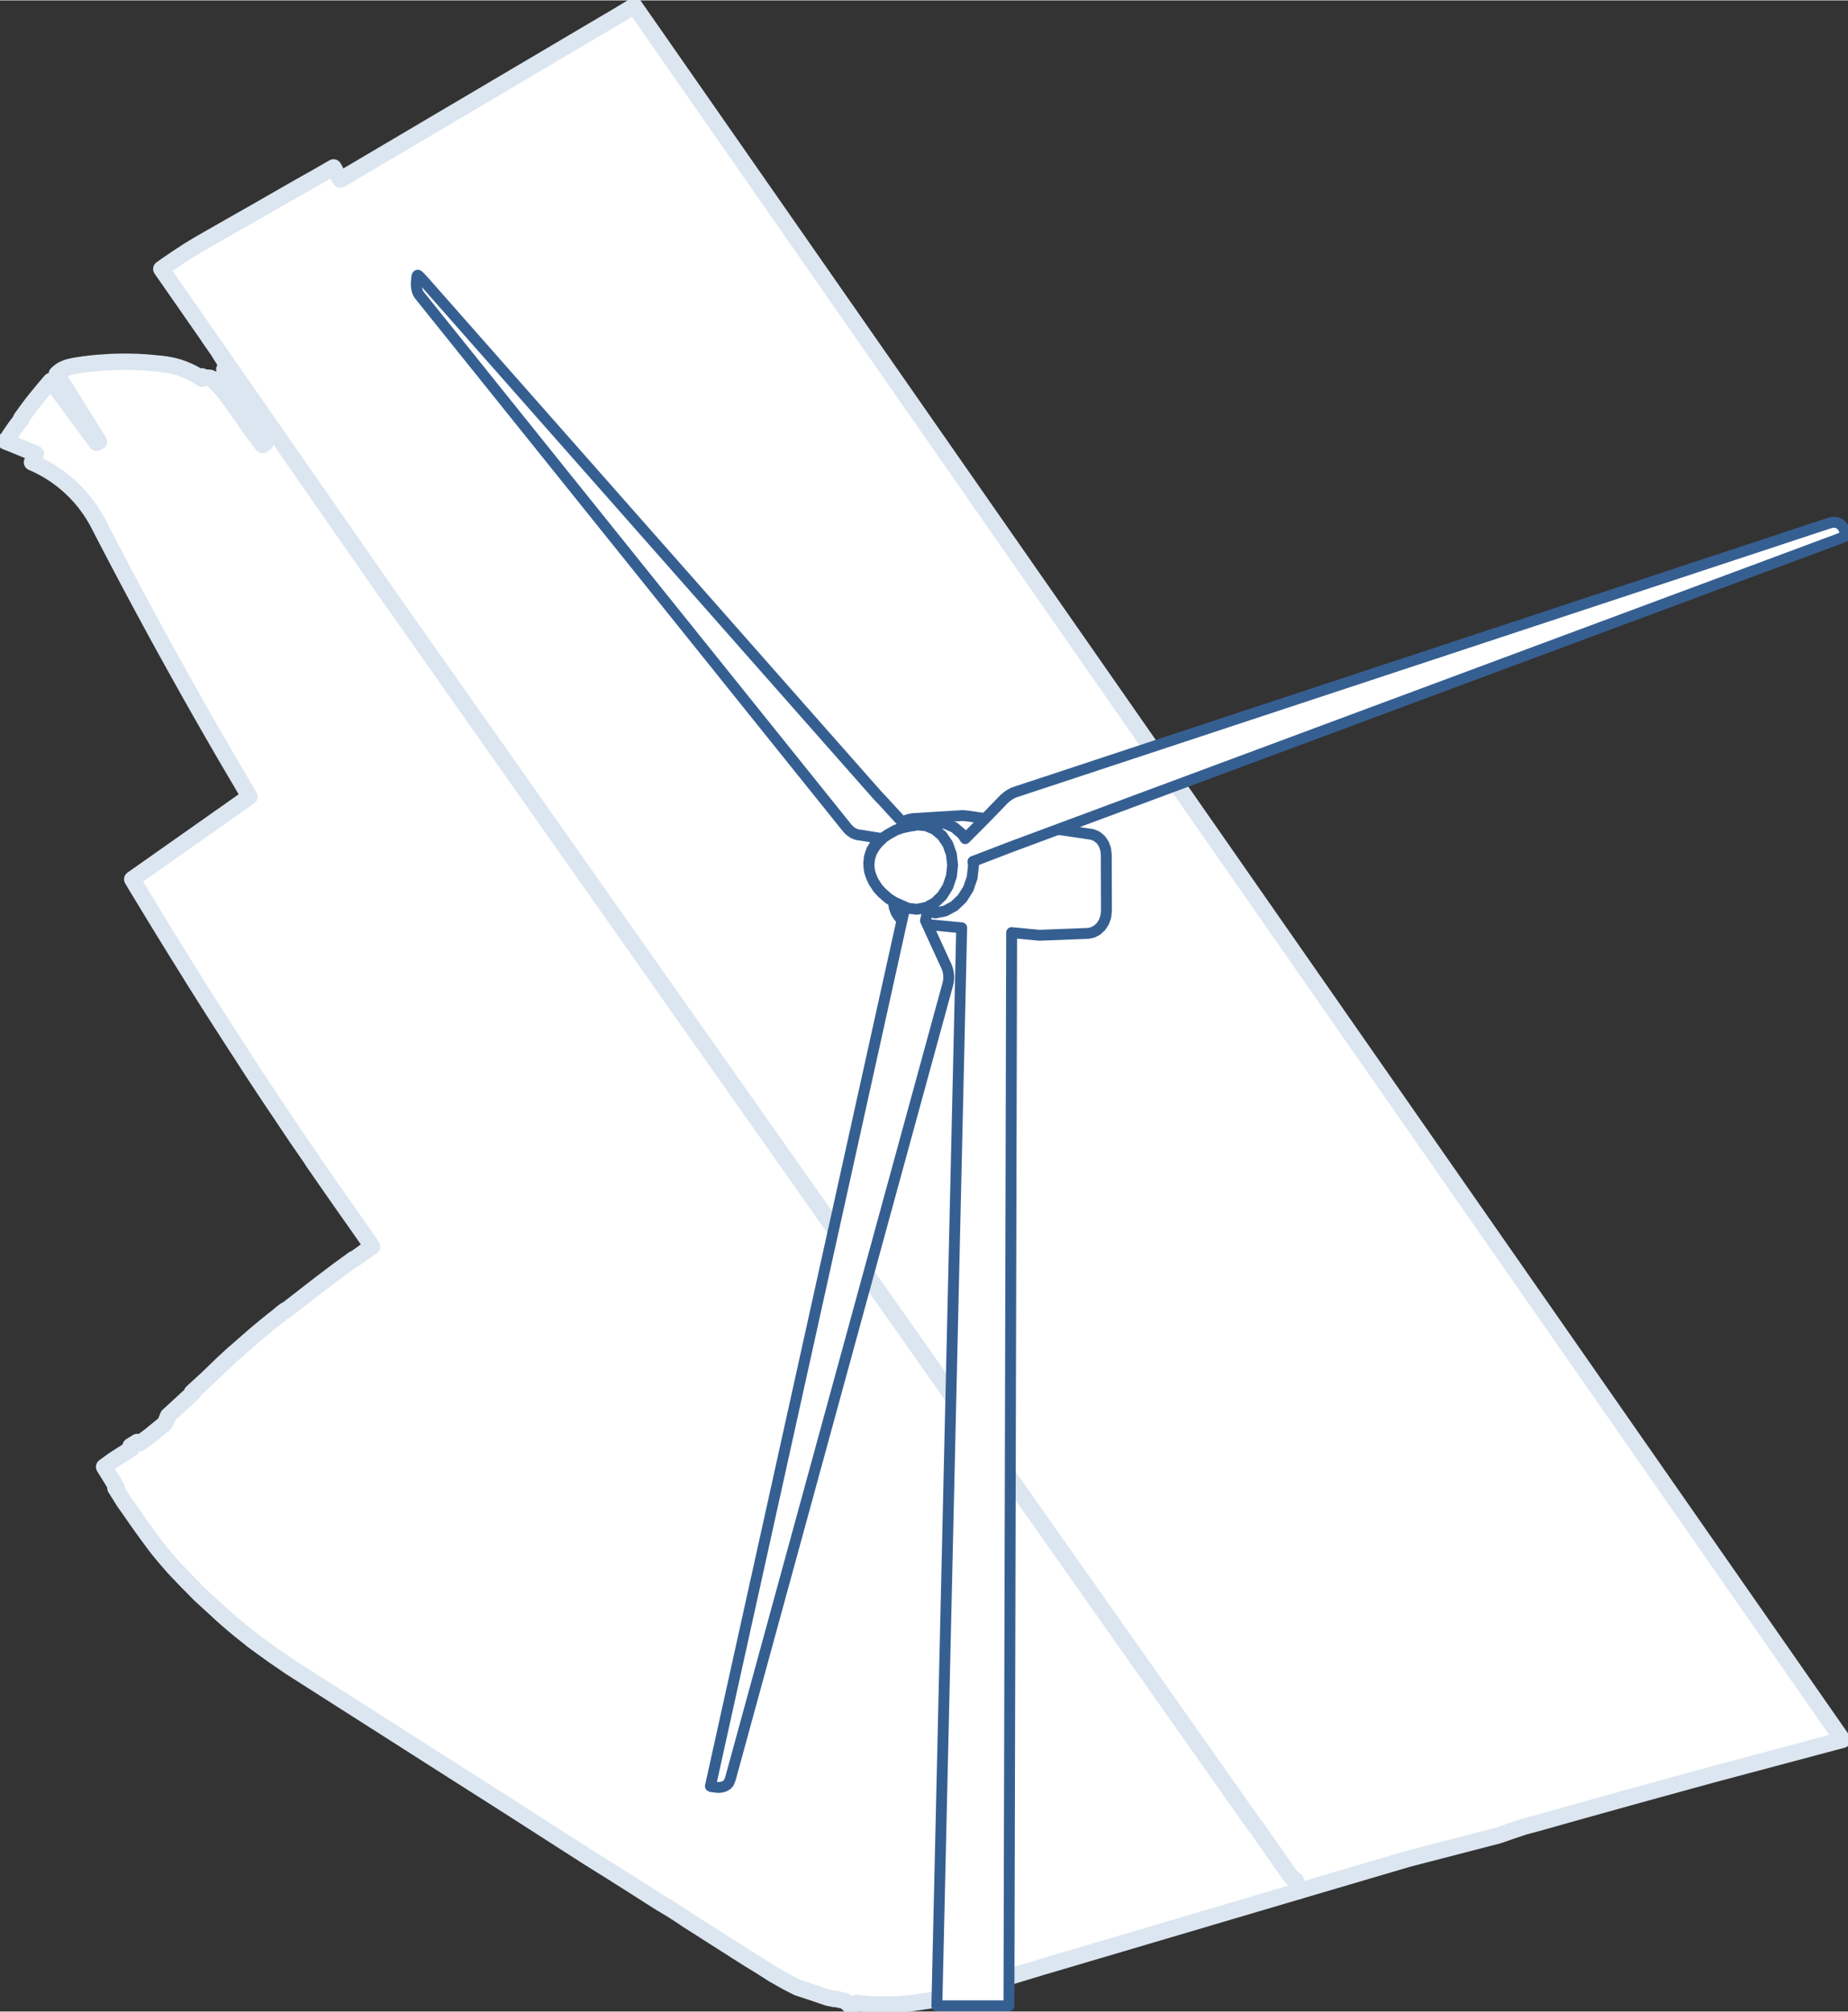﻿<?xml version="1.0" encoding="utf-8"?>
<!DOCTYPE svg PUBLIC "-//W3C//DTD SVG 1.1//EN" "http://www.w3.org/Graphics/SVG/1.1/DTD/svg11.dtd">
<svg version="1.1" xmlns="http://www.w3.org/2000/svg" width="338px" height="368px" viewBox="-1000.000 -1000.000 339454.960 369431.418">
<rect x="-1000.000" y="-1000.000" width="339454.960" height="369431.418" fill="#333333" stroke="none"/>
<style type="text/css">
<![CDATA[
.oosterwold {
    stroke: #dce6f0;
    stroke-width: 3000;
    stroke-linejoin: round;
    fill: #fff;
}
.windturbine {
    stroke: #365f91;
    stroke-width: 50;
    stroke-linejoin: round;
    fill: #fff;
}
]]>
</style>
<g class="oosterwold">
<path d="
M44829.134,145265.158
L25162.769,159118.556
L23284.488,160441.654
L23585.945,160947.835
L23902.401,161478.347
L24159.449,161909.292
L25346.653,163855.119
L26385.905,165575.434
L27905.039,168068.859
L29328.386,170399.056
L30830.079,172830.788
L32463.858,175464.252
L32713.386,175866.024
L34091.102,178084.331
L34701.220,179075.788
L35801.890,180815.512
L37225.748,183068.426
L38554.370,185155.355
L39819.921,187135.315
L40973.819,188924.725
L42153.386,190763.268
L43312.441,192530.276
L44345.433,194132.953
L44453.149,194300.591
L44825.315,194879.843
L45545.984,196001.260
L47510.354,198972.678
L49052.165,201306.654
L50421.456,203325.079
L51732.323,205291.378
L53387.677,207760.237
L54886.063,209938.623
L56131.417,211739.213
L56171.968,211806.063
L56417.519,212210.867
L57000.787,213052.048
L58515.157,215236.103
L59272.086,216327.796
L60567.913,218188.150
L62102.362,220385.119
L62195.984,220518.032
L64150.472,223292.402
L67169.094,227610.512
L67363.425,227888.504
L67131.142,228052.126
L67100.551,228073.662
L67069.960,228095.237
L67039.409,228116.772
L67008.819,228138.347
L66978.228,228159.882
L66947.677,228181.457
L66917.086,228203.032
L66886.535,228224.607
L66855.945,228246.182
L66825.393,228267.756
L66794.842,228289.331
L66764.291,228310.906
L66733.740,228332.520
L66703.149,228354.095
L66672.598,228375.709
L66642.047,228397.284
L66611.535,228418.898
L66580.984,228440.512
L66550.433,228462.126
L66519.882,228483.701
L66489.370,228505.355
L66458.819,228526.969
L66428.307,228548.583
L66397.756,228570.197
L66367.244,228591.812
L66336.693,228613.465
L66306.181,228635.119
L66275.669,228656.733
L66245.157,228678.386
L66214.645,228700.040
L66184.134,228721.693
L66153.622,228743.347
L66123.110,228765.000
L66092.598,228786.654
L66062.086,228808.308
L66031.575,228829.961
L66001.102,228851.654
L65970.590,228873.308
L65940.118,228895.000
L65909.606,228916.693
L65879.134,228938.347
L65848.622,228960.040
L65818.149,228981.733
L65787.677,229003.426
L65757.205,229025.119
L65726.732,229046.812
L65696.220,229068.544
L65665.787,229090.237
L65635.315,229111.969
L65604.842,229133.662
L65574.370,229155.394
L65543.897,229177.087
L65513.425,229198.819
L65482.992,229220.552
L65452.519,229242.284
L65422.086,229264.016
L65391.614,229285.749
L65361.181,229307.481
L65330.748,229329.252
L65300.275,229350.985
L65269.842,229372.756
L65239.409,229394.489
L65208.976,229416.260
L65148.110,229459.764
L65117.677,229481.536
L65087.244,229503.308
L65056.850,229525.079
L65026.417,229546.890
L64995.984,229568.662
L64965.590,229590.434
L64935.157,229612.245
L64904.764,229634.016
L64843.937,229677.638
L64813.543,229699.410
L64783.149,229721.221
L64752.756,229743.032
L64722.362,229764.843
L64691.929,229786.654
L64661.575,229808.465
L64631.181,229830.315
L64570.393,229873.977
L64540.000,229895.788
L64509.645,229917.638
L64448.897,229961.300
L64418.504,229983.150
L64388.149,230005.000
L64357.756,230026.851
L64327.401,230048.701
L64297.047,230070.591
L64266.693,230092.441
L64236.338,230114.292
L64205.984,230136.182
L64175.630,230158.071
L64145.275,230179.922
L64114.921,230201.812
L64031.535,230263.819
L63978.740,230188.898
L62195.984,231482.599
L61112.323,232268.977
L57969.606,234640.434
L53159.409,238374.331
L51463.110,239691.103
L51430.551,239605.473
L50701.732,240151.378
L50201.496,240591.615
L50145.197,240636.497
L49945.512,240791.890
L49808.779,240898.701
L49517.126,241127.560
L49314.527,241287.402
L48982.677,241550.788
L48650.708,241816.221
L48383.386,242033.623
L48328.582,242075.670
L48218.346,242164.882
L48118.425,242245.945
L48055.000,242297.481
L47922.874,242405.079
L47800.157,242505.315
L47642.165,242634.764
L47500.827,242750.906
L47176.378,243018.977
L46880.236,243265.394
L46582.165,243515.079
L46284.094,243766.418
L45925.669,244070.827
L45601.496,244348.308
L43442.913,246231.221
L43373.819,246277.323
L43095.669,246529.449
L42655.236,246926.812
L42207.165,247316.575
L41805.630,247653.544
L41476.496,247955.827
L41203.464,248206.733
L40902.480,248483.544
L40680.945,248687.520
L40372.165,248972.087
L40160.905,249166.890
L39896.811,249410.591
L37173.543,252046.772
L34253.504,254727.166
L34474.055,254774.961
L29879.488,258998.465
L29434.291,260111.142
L29321.535,260302.245
L29186.693,260472.599
L28990.708,260668.347
L26428.779,262757.166
L24738.425,263994.056
L24615.551,264044.016
L24472.205,264040.197
L24340.708,263963.504
L24210.787,263804.056
L22985.945,264564.646
L23178.346,264874.410
L23190.354,264920.827
L23188.425,264962.323
L23154.606,265010.906
L20278.071,266849.331
L19788.661,267162.087
L18117.992,268375.788
L18767.519,269429.646
L19079.173,269935.276
L20418.819,272108.937
L20187.834,272255.158
L21463.622,274291.221
L21823.543,274865.630
L22825.905,276271.457
L22909.606,276393.741
L23001.417,276527.638
L23083.268,276646.851
L23234.567,276866.536
L23338.307,277016.851
L23439.960,277163.741
L23544.724,277314.843
L23631.890,277440.315
L23705.236,277545.749
L23805.315,277689.331
L23912.441,277842.678
L24036.811,278020.276
L24142.795,278171.300
L24281.771,278368.819
L24425.669,278572.717
L24568.228,278774.174
L24681.653,278934.056
L24789.330,279085.512
L24839.567,279156.024
L24924.645,279275.315
L25044.409,279442.914
L25150.275,279590.749
L25270.118,279757.717
L25406.456,279947.126
L25519.212,280103.465
L25663.386,280302.756
L25832.519,280535.906
L25942.126,280686.575
L26034.803,280813.701
L26118.228,280927.993
L26207.008,281049.331
L26273.582,281140.237
L26366.890,281267.363
L26460.079,281394.174
L26532.834,281493.032
L26697.323,281715.945
L26805.787,281862.560
L26906.456,281998.347
L26976.299,282092.402
L27197.992,282397.363
L27260.748,282482.520
L27341.417,282591.182
L27406.771,282678.583
L27483.071,282779.922
L27552.165,282871.063
L27589.330,282919.843
L27680.551,283038.859
L27769.370,283153.780
L27832.323,283234.686
L27899.409,283320.315
L28027.362,283482.245
L28110.984,283587.087
L28193.701,283689.961
L28269.330,283783.386
L28355.984,283889.607
L28444.252,283997.008
L28527.165,284097.126
L28627.008,284216.693
L28726.299,284334.607
L28806.890,284431.300
L28890.275,284531.103
L28983.819,284642.717
L29089.685,284768.741
L29181.890,284878.150
L29236.496,284942.835
L29317.519,285038.583
L29394.527,285129.410
L29529.094,285287.599
L29632.992,285409.252
L29766.929,285565.630
L29954.212,285783.268
L30093.425,285944.292
L30232.716,286104.725
L30336.535,286223.898
L30421.850,286324.646
L30512.519,286430.591
L30583.149,286512.363
L30710.000,286657.441
L30859.094,286825.315
L31037.559,287022.481
L31235.275,287236.221
L31348.819,287356.890
L31517.992,287533.780
L31698.071,287718.544
L31828.858,287852.638
L31869.252,287894.174
L31981.102,288009.646
L32132.992,288167.284
L32276.575,288317.245
L32512.441,288565.591
L32743.543,288811.260
L32974.527,289059.252
L35692.441,291818.780
L38047.086,293977.953
L38753.779,294626.654
L38922.677,294783.937
L39036.850,294889.764
L39145.000,294989.646
L39202.047,295042.205
L39334.330,295163.662
L39497.913,295313.111
L39653.071,295454.174
L39722.401,295516.969
L39807.244,295593.623
L39910.984,295687.087
L40005.945,295772.323
L40102.559,295858.819
L40204.212,295949.528
L40274.449,296011.969
L40388.386,296113.071
L40530.236,296238.386
L40647.913,296341.890
L40709.842,296396.221
L40855.748,296523.780
L41049.645,296692.402
L41191.023,296814.686
L41292.795,296902.363
L41409.291,297002.402
L41543.937,297117.520
L41640.315,297199.607
L41839.252,297368.308
L41963.819,297473.386
L42071.181,297563.662
L42192.992,297665.670
L42298.740,297753.898
L42472.480,297898.229
L42591.496,297996.654
L42668.189,298059.882
L42856.535,298214.489
L43004.252,298335.119
L43103.386,298415.749
L43248.307,298533.189
L43460.315,298703.977
L43606.968,298821.497
L43673.543,298874.646
L43755.118,298939.646
L43845.354,299011.300
L43944.921,299090.197
L44037.401,299163.229
L44143.819,299247.008
L44214.764,299302.717
L44298.386,299368.189
L44406.575,299452.678
L44513.346,299535.788
L44569.055,299579.016
L44730.197,299703.701
L44937.244,299862.953
L45016.456,299923.583
L45003.464,299943.544
L45373.582,300242.993
L47271.968,301628.898
L49234.764,303044.567
L50965.551,304229.922
L51707.244,304743.426
L52213.819,305094.134
L62195.984,311460.197
L68215.393,315299.016
L73842.205,318889.646
L81293.031,323644.174
L84891.496,325933.426
L92844.764,330993.150
L96507.362,333346.339
L100844.606,336132.993
L107201.378,340207.717
L110715.945,342394.764
L112097.283,343267.796
L113598.268,344216.457
L114882.716,345028.268
L120183.740,348406.575
L122522.362,349806.969
L124749.882,351255.000
L124845.354,351329.804
L124984.567,351438.898
L136364.842,358688.859
L138765.275,360160.552
L141093.976,361639.252
L143521.968,363014.882
L145526.653,364036.497
L148670.393,365070.788
L150980.630,365863.701
L151239.291,365928.268
L152200.669,366133.780
L152571.142,366137.717
L154182.559,366479.449
L155195.197,367398.741
L155442.047,367431.418
L156370.000,366832.205
L158359.330,367063.662
L160489.645,367142.835
L163185.354,367127.875
L164555.787,367061.339
L166619.606,366862.875
L168212.480,366638.111
L169912.126,366378.268
L171377.441,365959.371
L171379.842,365958.544
L173125.866,365482.166
L190058.976,360352.638
L237587.716,346301.851
L237003.464,344325.512
L236886.496,344315.670
L236758.976,344262.481
L236624.291,344142.835
L236476.496,343971.378
L235812.874,343201.890
L230307.992,335320.434
L230012.874,334897.953
L229976.732,334853.426
L229499.134,334265.237
L229171.142,333799.607
L206017.086,300929.686
L205775.905,300587.284
L194437.323,284491.260
L183099.527,268395.552
L171741.023,252271.260
L170634.882,250700.945
L161411.771,237607.993
L161365.708,237542.638
L160465.630,236264.922
L160418.386,236197.835
L137750.787,204019.449
L134059.882,198779.804
L131513.779,195165.355
L128386.142,190725.355
L127176.614,189008.308
L126434.173,187954.410
L126303.464,187768.819
L126146.890,187547.048
L125390.866,186476.260
L125197.716,186201.969
L124867.992,185733.741
L120326.142,179283.426
L118661.968,176920.000
L114630.590,171194.646
L103257.323,155042.520
L103129.094,154860.394
L91488.228,138328.111
L79933.386,121917.993
L69957.795,107750.709
L56730.157,88733.937
L47226.653,75071.142
L46638.504,74224.331
L46604.842,74175.985
L46570.984,74127.323
L43255.393,69362.481
L43158.740,69223.465
L42566.811,68372.363
L41915.669,67436.103
L41695.512,67119.646
L41046.181,66186.260
L40706.181,65697.560
L37416.220,60967.678
L39096.771,63383.780
L39111.063,63411.536
L39165.354,63513.189
L39250.945,63666.772
L39340.393,63820.552
L39433.386,63975.119
L39529.449,64130.749
L39628.031,64287.638
L39728.701,64446.103
L39830.945,64606.457
L39934.488,64769.371
L40141.535,65101.103
L40145.433,65107.441
L40283.425,65330.552
L40286.456,65335.473
L40289.488,65340.355
L40292.519,65345.276
L40295.551,65350.158
L40298.582,65355.079
L40301.614,65360.000
L40304.645,65364.882
L40307.716,65369.804
L40310.748,65374.686
L40313.779,65379.607
L40316.811,65384.528
L40319.842,65389.410
L40322.874,65394.331
L40325.905,65399.252
L40328.937,65404.134
L40331.968,65409.056
L40335.000,65413.977
L40337.992,65418.859
L40341.023,65423.780
L40344.055,65428.701
L40347.086,65433.583
L40350.118,65438.504
L40353.149,65443.426
L40356.181,65448.308
L40359.212,65453.229
L40362.244,65458.150
L40365.275,65463.071
L40368.307,65467.953
L40371.338,65472.875
L40374.330,65477.796
L40377.362,65482.678
L40380.393,65487.599
L40383.425,65492.520
L40386.456,65497.441
L40389.488,65502.323
L40392.480,65507.245
L40395.512,65512.166
L40398.543,65517.087
L40401.575,65521.969
L40404.606,65526.890
L40407.598,65531.812
L40410.630,65536.733
L40413.661,65541.654
L40416.693,65546.536
L40419.724,65551.457
L40422.716,65556.378
L40425.748,65561.300
L40428.779,65566.221
L40431.771,65571.103
L40434.803,65576.024
L40437.834,65580.945
L40440.866,65585.867
L40443.858,65590.788
L40446.890,65595.670
L40449.921,65600.591
L40452.913,65605.512
L40455.945,65610.434
L40458.976,65615.355
L40461.968,65620.276
L40465.000,65625.197
L40468.031,65630.079
L40471.023,65635.000
L40474.055,65639.922
L40477.047,65644.843
L40480.079,65649.764
L40483.110,65654.686
L40486.102,65659.607
L40489.134,65664.528
L40492.126,65669.449
L40495.157,65674.371
L40498.189,65679.252
L40501.181,65684.174
L40504.212,65689.095
L40507.205,65694.016
L40510.236,65698.937
L40513.228,65703.859
L40516.260,65708.780
L40519.252,65713.701
L40522.283,65718.623
L40525.275,65723.544
L40528.307,65728.465
L40531.299,65733.386
L40534.330,65738.308
L40537.323,65743.229
L40540.354,65748.150
L40543.346,65753.071
L40546.338,65757.993
L40549.370,65762.914
L40552.362,65767.835
L40555.393,65772.756
L40558.386,65777.678
L40561.378,65782.599
L40564.409,65787.520
L40567.401,65792.441
L40570.433,65797.363
L40573.425,65802.284
L40576.417,65807.205
L40579.449,65812.126
L40582.441,65817.048
L40583.819,65819.292
L40585.236,65821.497
L40586.693,65823.701
L40588.149,65825.867
L40589.645,65827.993
L40591.181,65830.158
L40592.716,65832.245
L40594.330,65834.331
L40595.945,65836.418
L40597.559,65838.465
L40599.252,65840.512
L40600.945,65842.481
L40602.638,65844.489
L40604.409,65846.457
L40606.181,65848.386
L40607.953,65850.276
L40609.803,65852.166
L40611.653,65854.016
L40613.504,65855.867
L40615.393,65857.678
L40617.323,65859.489
L40619.252,65861.221
L40621.220,65862.953
L40623.228,65864.686
L40625.236,65866.378
L40627.283,65868.032
L40629.330,65869.646
L40631.417,65871.260
L40633.504,65872.835
L40635.630,65874.371
L40637.795,65875.867
L40639.921,65877.363
L40642.126,65878.819
L40644.330,65880.237
L40646.535,65881.654
L40648.779,65883.032
L40651.023,65884.371
L40653.307,65885.670
L40655.590,65886.969
L40657.913,65888.189
L40660.236,65889.410
L40662.559,65890.630
L40664.921,65891.772
L40667.283,65892.875
L40669.685,65893.977
L40672.086,65895.040
L40674.488,65896.063
L40676.929,65897.087
L40679.370,65898.032
L40681.811,65898.977
L40684.291,65899.882
L40686.771,65900.749
L40689.252,65901.575
L40691.732,65902.363
L40694.252,65903.111
L40696.771,65903.859
L40699.291,65904.567
L40701.850,65905.237
L40704.409,65905.867
L40706.968,65906.457
L40709.527,65907.008
L40712.086,65907.560
L40714.645,65908.032
L40717.244,65908.504
L40719.842,65908.937
L40722.441,65909.331
L40725.039,65909.686
L40727.638,65910.000
L40730.236,65910.276
L40732.834,65910.552
L40735.472,65910.749
L40738.071,65910.945
L40740.708,65911.103
L40743.307,65911.182
L40745.945,65911.260
L40748.582,65911.300
L40751.181,65911.339
L40753.819,65911.300
L40756.456,65911.221
L40759.055,65911.142
L40761.693,65911.024
L40764.291,65910.827
L40766.929,65910.630
L40769.527,65910.394
L40772.126,65910.119
L40774.764,65909.843
L40777.362,65909.489
L40779.960,65909.095
L40782.559,65908.701
L40785.118,65908.268
L40787.716,65907.756
L40790.275,65907.245
L40792.834,65906.733
L40795.393,65906.142
L40797.953,65905.512
L40800.512,65904.882
L40803.031,65904.174
L40805.551,65903.465
L40808.071,65902.717
L40865.669,66090.945
L40743.189,66455.630
L43187.913,70035.945
L43057.834,70124.764
L40648.228,66595.788
L40200.708,66767.756
L40468.897,67205.434
L40683.661,67551.142
L40846.023,67913.150
L41046.811,68236.339
L41255.827,68791.418
L41348.582,68935.945
L41561.929,69268.229
L41819.527,69670.276
L40739.960,70413.308
L41052.047,70819.686
L41286.496,71132.796
L41595.354,71555.945
L41632.441,71607.756
L41746.811,71767.402
L41860.630,71927.363
L41974.173,72087.638
L42087.519,72248.268
L42200.708,72409.016
L42284.567,72528.308
L42427.205,72731.103
L42653.701,73053.111
L42880.157,73375.158
L43106.653,73697.205
L43333.110,74019.252
L43559.606,74341.260
L43786.063,74663.308
L44012.559,74985.355
L44239.055,75307.402
L44465.512,75629.410
L44692.008,75951.457
L44918.464,76273.504
L45144.960,76595.512
L45371.417,76917.560
L45597.913,77239.607
L45824.409,77561.654
L46050.866,77883.662
L46277.362,78205.709
L46503.819,78527.756
L46730.315,78849.764
L46956.771,79171.812
L47183.268,79493.859
L47409.764,79815.906
L47636.220,80137.914
L47755.118,80307.008
L47231.968,80674.922
L47111.220,80513.701
L46876.693,80196.812
L46641.811,79880.591
L46407.559,79563.544
L46175.118,79248.544
L45934.960,78938.465
L45694.921,78626.221
L45450.590,78312.008
L45220.787,77987.441
L44991.850,77667.166
L44763.897,77345.237
L44537.126,77022.835
L44311.063,76700.552
L44084.527,76378.583
L43858.071,76055.867
L43631.456,75730.158
L43582.559,75655.630
L43403.582,75417.953
L43173.661,75093.583
L42949.134,74769.331
L42724.409,74447.363
L42496.929,74126.457
L42270.354,73804.567
L42042.480,73483.229
L41816.220,73160.197
L41674.252,72957.284
L41590.354,72838.111
L41479.370,72679.213
L41364.606,72524.331
L41248.149,72368.308
L41131.575,72213.268
L41014.567,72059.410
L40894.527,71903.426
L40779.567,71742.678
L40669.173,71585.473
L40559.370,71434.567
L40442.834,71287.756
L40322.519,71137.363
L40205.551,70986.339
L40087.834,70838.741
L39969.527,70690.630
L39891.142,70603.465
L39819.960,70519.646
L39811.771,70503.977
L39604.685,70270.040
L39479.370,70131.339
L39352.716,69993.898
L39224.724,69857.796
L39095.354,69722.993
L38963.228,69592.245
L38834.803,69453.977
L38708.779,69318.268
L38584.055,69183.623
L38460.551,69050.158
L38340.315,68920.237
L38214.488,68784.252
L38084.960,68644.292
L37929.409,68476.221
L37731.496,68450.315
L37588.386,68330.827
L36347.716,68245.867
L36119.567,68061.772
L36218.740,68227.638
L36258.425,68338.701
L36257.519,68340.709
L36256.614,68342.678
L36255.708,68344.686
L36254.803,68346.654
L36253.858,68348.662
L36252.913,68350.630
L36251.968,68352.599
L36251.023,68354.567
L36250.039,68356.536
L36249.055,68358.465
L36248.071,68360.434
L36247.086,68362.363
L36246.063,68364.331
L36245.039,68366.260
L36244.016,68368.189
L36242.992,68370.119
L36241.929,68372.048
L36240.905,68373.977
L36239.842,68375.867
L36238.740,68377.796
L36237.677,68379.686
L36236.575,68381.575
L36235.472,68383.465
L36234.370,68385.355
L36233.268,68387.245
L36232.126,68389.134
L36230.984,68390.985
L36229.842,68392.835
L36228.701,68394.725
L36227.519,68396.575
L36226.378,68398.426
L36225.197,68400.276
L36223.976,68402.087
L36222.795,68403.937
L36221.575,68405.749
L36220.354,68407.560
L36219.134,68409.371
L36217.913,68411.182
L36216.653,68412.993
L36215.433,68414.804
L36214.173,68416.575
L36212.874,68418.347
L36211.614,68420.158
L36210.315,68421.930
L36209.016,68423.662
L36207.716,68425.434
L36206.417,68427.205
L36205.118,68428.937
L36203.779,68430.670
L36202.441,68432.402
L36201.102,68434.134
L36199.724,68435.867
L36198.386,68437.560
L36197.008,68439.292
L36195.630,68440.985
L36194.252,68442.678
L36192.834,68444.371
L36191.456,68446.024
L36190.039,68447.717
L36188.622,68449.371
L36187.205,68451.024
L36185.748,68452.678
L36184.330,68454.331
L36182.874,68455.985
L36181.417,68457.599
L36179.960,68459.213
L36178.464,68460.867
L36177.008,68462.441
L36175.512,68464.056
L36174.016,68465.670
L36172.519,68467.245
L36170.984,68468.819
L36169.488,68470.394
L36167.953,68471.969
L36166.417,68473.544
L36164.882,68475.079
L36163.307,68476.615
L36161.771,68478.150
L36160.197,68479.686
L36158.622,68481.221
L36157.047,68482.717
L36155.472,68484.252
L36153.858,68485.749
L36152.244,68487.245
L36150.669,68488.701
L36149.016,68490.197
L36147.401,68491.654
L36145.787,68493.111
L36144.134,68494.567
L36142.519,68496.024
L36140.866,68497.441
L36139.212,68498.898
L36137.519,68500.315
L36135.866,68501.733
L36134.173,68503.111
L36132.480,68504.528
L36130.787,68505.906
L36129.094,68507.284
L36127.401,68508.662
L35407.362,68049.764
L34746.142,67666.339
L34252.244,67403.268
L33658.346,67112.953
L33134.252,66891.693
L32533.346,66656.260
L31992.834,66463.937
L31876.614,66420.040
L31503.622,66312.363
L31135.118,66214.056
L30760.275,66125.867
L30401.496,66044.056
L29991.378,65964.292
L29590.393,65894.331
L29197.283,65840.237
L28737.047,65778.701
L28333.661,65736.654
L27935.275,65696.969
L27501.260,65657.717
L27053.228,65613.701
L26643.346,65576.142
L26250.787,65537.678
L25837.874,65512.048
L25500.669,65478.819
L25085.275,65462.008
L24711.929,65443.268
L24249.724,65414.056
L23764.960,65406.221
L23236.693,65384.686
L22744.842,65376.733
L22151.417,65370.670
L21643.346,65371.772
L21076.929,65370.000
L20716.142,65382.678
L20534.488,65389.922
L20097.992,65396.182
L19736.968,65409.528
L19330.275,65429.410
L18914.409,65458.426
L18497.126,65475.985
L18123.464,65506.024
L17712.323,65535.749
L17227.323,65563.150
L16826.496,65598.032
L16380.157,65633.898
L16012.834,65670.040
L15636.850,65713.150
L15289.606,65756.063
L14987.362,65796.142
L14650.630,65827.048
L14346.850,65866.378
L13956.850,65936.654
L13548.425,65991.575
L13222.480,66045.237
L12895.905,66093.111
L12624.330,66141.457
L12316.456,66200.827
L11994.449,66277.993
L11799.409,66323.347
L11625.748,66368.268
L11440.787,66420.709
L11197.362,66508.032
L11014.134,66574.725
L10857.795,66645.158
L10683.031,66723.701
L10497.165,66816.103
L10369.567,66885.985
L10369.094,66886.260
L10368.582,66886.536
L10368.110,66886.772
L10367.598,66887.048
L10367.126,66887.323
L10366.653,66887.599
L10366.142,66887.875
L10365.669,66888.150
L10365.157,66888.426
L10364.685,66888.701
L10364.212,66888.977
L10363.701,66889.213
L10363.228,66889.489
L10362.756,66889.764
L10362.244,66890.040
L10361.771,66890.315
L10361.299,66890.591
L10360.787,66890.867
L10360.315,66891.142
L10359.842,66891.418
L10359.330,66891.693
L10358.858,66892.008
L10358.386,66892.284
L10357.913,66892.560
L10357.401,66892.835
L10356.929,66893.111
L10356.456,66893.386
L10355.984,66893.662
L10355.472,66893.937
L10355.000,66894.213
L10354.527,66894.528
L10353.543,66895.079
L10353.071,66895.355
L10352.598,66895.630
L10352.126,66895.906
L10351.653,66896.221
L10351.181,66896.497
L10350.669,66896.772
L10350.197,66897.048
L10349.724,66897.363
L10349.252,66897.638
L10348.779,66897.914
L10347.795,66898.504
L10347.323,66898.780
L10346.850,66899.095
L10346.378,66899.371
L10345.905,66899.646
L10345.433,66899.961
L10344.960,66900.237
L10344.488,66900.512
L10344.016,66900.827
L10343.543,66901.103
L10343.071,66901.418
L10342.598,66901.693
L10342.086,66902.008
L10341.614,66902.284
L10341.142,66902.599
L10340.669,66902.875
L10340.197,66903.189
L10339.724,66903.465
L10339.252,66903.780
L10338.779,66904.056
L10338.307,66904.371
L10337.834,66904.646
L10337.362,66904.961
L10336.890,66905.237
L10336.417,66905.552
L10335.945,66905.867
L10335.512,66906.142
L10335.039,66906.457
L10334.567,66906.772
L10334.094,66907.048
L10333.622,66907.363
L10333.149,66907.638
L10332.677,66907.953
L10332.205,66908.268
L10331.732,66908.583
L10331.260,66908.859
L10330.787,66909.174
L10330.354,66909.489
L10329.882,66909.764
L10329.409,66910.079
L10328.937,66910.394
L10328.464,66910.709
L10327.992,66911.024
L10327.559,66911.300
L10327.086,66911.615
L10326.614,66911.930
L10326.142,66912.245
L10325.669,66912.560
L10325.236,66912.875
L10324.764,66913.150
L10324.291,66913.465
L10323.819,66913.780
L10323.346,66914.095
L10322.913,66914.410
L10322.441,66914.725
L10312.874,66921.221
L10293.740,66934.252
L10284.212,66940.788
L10274.645,66947.323
L10265.118,66953.898
L10255.630,66960.473
L10246.102,66967.048
L10236.614,66973.662
L10227.126,66980.276
L10217.677,66986.930
L10208.228,66993.583
L10198.740,67000.276
L10189.330,67006.969
L10179.882,67013.662
L10170.472,67020.355
L10161.063,67027.087
L10151.653,67033.859
L10142.283,67040.591
L10132.913,67047.402
L10123.543,67054.174
L10114.212,67060.985
L10104.842,67067.796
L10095.512,67074.646
L10086.220,67081.497
L10076.890,67088.386
L10067.598,67095.237
L10058.307,67102.166
L10049.016,67109.056
L10039.764,67115.985
L10030.512,67122.914
L10021.260,67129.882
L10012.047,67136.851
L10002.834,67143.859
L9993.622,67150.827
L9984.409,67157.875
L9975.236,67164.882
L9966.063,67171.930
L9956.890,67179.016
L9947.756,67186.063
L9938.622,67193.150
L9929.488,67200.276
L9920.354,67207.402
L9911.260,67214.528
L9902.165,67221.654
L9893.071,67228.819
L9884.016,67236.024
L9874.960,67243.189
L9865.905,67250.394
L9856.850,67257.638
L9847.834,67264.882
L9838.819,67272.126
L9829.803,67279.371
L9820.827,67286.654
L9811.850,67293.977
L9802.874,67301.260
L9793.937,67308.583
L9785.000,67315.945
L9776.063,67323.268
L9767.126,67330.630
L9758.228,67338.032
L9749.330,67345.434
L9740.433,67352.835
L9731.575,67360.237
L9722.716,67367.678
L9713.858,67375.158
L9705.039,67382.599
L9696.220,67390.079
L9687.401,67397.560
L9678.582,67405.079
L9669.803,67412.599
L9661.023,67420.158
L9652.283,67427.678
L9643.504,67435.276
L9634.764,67442.835
L9626.063,67450.434
L9617.323,67458.032
L9608.622,67465.670
L9599.921,67473.308
L9591.260,67480.945
L9582.598,67488.623
L9573.937,67496.300
L9565.315,67503.977
L9556.653,67511.693
L9548.071,67519.410
L9539.449,67527.126
L9530.866,67534.882
L9522.283,67542.638
L9513.701,67550.394
L9505.157,67558.189
L9496.614,67565.985
L9488.071,67573.819
L9479.567,67581.654
L9471.063,67589.489
L9462.559,67597.323
L9454.094,67605.197
L9445.630,67613.111
L9437.165,67620.985
L9428.740,67628.898
L9573.582,67854.371
L9785.787,68187.756
L9996.732,68522.048
L10206.417,68857.323
L10216.929,68874.213
L10414.567,69191.772
L10622.795,69526.300
L10830.984,69860.827
L11039.173,70195.355
L11247.362,70529.882
L11455.551,70864.371
L11663.740,71198.898
L11871.929,71533.426
L12080.118,71867.953
L12288.346,72202.481
L12496.535,72537.008
L12704.724,72871.497
L12912.913,73206.024
L13121.102,73540.552
L13329.291,73875.079
L13537.480,74209.607
L13745.669,74544.095
L13953.858,74878.623
L14162.086,75213.150
L14370.275,75547.678
L14578.464,75882.205
L14786.653,76216.693
L14994.842,76551.221
L15203.031,76885.749
L15411.220,77220.276
L15619.409,77554.804
L15827.638,77889.331
L16035.827,78223.819
L16244.016,78558.347
L16452.205,78892.875
L16660.393,79227.402
L16868.622,79561.969
L17009.449,79789.804
L17068.582,79869.567
L17183.386,80024.843
L17156.417,80037.717
L16707.165,80251.457
L16704.212,80252.835
L16574.645,80024.331
L16466.890,79879.213
L16232.598,79562.323
L15998.346,79245.473
L15764.094,78928.662
L15529.842,78611.851
L15295.630,78295.040
L15061.378,77978.189
L14827.126,77661.378
L14592.874,77344.567
L14358.622,77027.717
L14124.370,76710.906
L13890.118,76394.095
L13655.866,76077.245
L13421.653,75760.434
L13187.401,75443.623
L12953.149,75126.812
L12718.897,74809.961
L12484.645,74493.150
L12250.393,74176.339
L12016.142,73859.489
L11781.890,73542.678
L11547.638,73225.867
L11313.425,72909.056
L11079.173,72592.205
L10844.921,72275.394
L10610.669,71958.583
L10376.417,71641.733
L10142.165,71324.922
L9907.913,71008.111
L9673.661,70691.300
L9439.449,70374.449
L9205.197,70057.638
L8982.834,69756.890
L8970.945,69740.867
L8736.575,69422.363
L8343.464,68883.741
L8336.456,68891.851
L8329.449,68899.961
L8322.441,68908.071
L8315.433,68916.182
L8308.425,68924.292
L8301.417,68932.363
L8294.409,68940.473
L8287.401,68948.583
L8280.393,68956.693
L8273.386,68964.804
L8266.378,68972.914
L8259.370,68981.024
L8252.401,68989.134
L8245.393,68997.284
L8238.386,69005.394
L8231.378,69013.504
L8224.370,69021.615
L8217.362,69029.725
L8210.393,69037.835
L8203.386,69045.945
L8196.378,69054.056
L8189.409,69062.205
L8182.401,69070.315
L8175.393,69078.426
L8168.425,69086.536
L8161.417,69094.646
L8154.409,69102.796
L8147.441,69110.906
L8140.433,69119.016
L8133.425,69127.126
L8126.456,69135.276
L8119.449,69143.386
L8112.480,69151.497
L8105.472,69159.646
L8098.504,69167.756
L8091.496,69175.867
L8084.527,69184.016
L8077.519,69192.126
L8070.551,69200.276
L8063.582,69208.386
L8056.575,69216.536
L8049.606,69224.646
L8042.598,69232.796
L8035.630,69240.906
L8028.661,69249.056
L8021.653,69257.166
L8014.685,69265.315
L8007.716,69273.426
L8000.748,69281.575
L7993.740,69289.686
L7986.771,69297.835
L7972.834,69314.095
L7965.866,69322.245
L7958.858,69330.355
L7951.890,69338.504
L7944.921,69346.654
L7937.953,69354.764
L7930.984,69362.914
L7924.016,69371.063
L7917.047,69379.213
L7910.079,69387.323
L7903.110,69395.473
L7896.142,69403.623
L7889.173,69411.772
L7882.205,69419.882
L7875.236,69428.032
L7868.268,69436.182
L7861.299,69444.331
L7854.330,69452.481
L7847.362,69460.630
L7840.393,69468.780
L7833.425,69476.890
L7826.496,69485.040
L7819.527,69493.189
L7812.559,69501.339
L7805.590,69509.489
L7798.622,69517.638
L7791.693,69525.788
L7784.724,69533.937
L7777.756,69542.087
L7770.787,69550.237
L7763.858,69558.386
L7756.890,69566.536
L7749.921,69574.686
L7742.992,69582.875
L7736.023,69591.024
L7729.094,69599.174
L7722.126,69607.323
L7715.157,69615.473
L7708.228,69623.623
L7701.260,69631.772
L7694.330,69639.961
L7687.362,69648.111
L7680.433,69656.260
L7673.464,69664.410
L7666.535,69672.560
L7659.567,69680.749
L7652.638,69688.898
L7645.039,69697.835
L7637.401,69706.812
L7629.803,69715.749
L7622.205,69724.686
L7614.606,69733.662
L7606.968,69742.599
L7599.370,69751.575
L7591.771,69760.512
L7584.173,69769.489
L7576.575,69778.426
L7568.976,69787.402
L7561.338,69796.339
L7553.740,69805.315
L7546.142,69814.252
L7538.543,69823.229
L7530.945,69832.166
L7523.346,69841.142
L7515.748,69850.119
L7508.149,69859.056
L7500.590,69868.032
L7492.992,69877.008
L7485.393,69885.985
L7477.795,69894.922
L7470.197,69903.898
L7462.598,69912.875
L7455.039,69921.851
L7447.441,69930.788
L7439.842,69939.764
L7432.244,69948.741
L7424.685,69957.717
L7417.086,69966.693
L7409.527,69975.670
L7401.929,69984.646
L7394.330,69993.623
L7386.771,70002.599
L7379.173,70011.575
L7371.614,70020.552
L7364.016,70029.528
L7356.456,70038.504
L7348.858,70047.481
L7341.299,70056.457
L7333.701,70065.434
L7326.142,70074.410
L7318.582,70083.386
L7303.425,70101.378
L7295.866,70110.355
L7288.307,70119.331
L7280.708,70128.347
L7273.149,70137.323
L7265.590,70146.300
L7258.031,70155.276
L7250.472,70164.292
L7242.913,70173.268
L7235.315,70182.284
L7220.197,70200.237
L7212.638,70209.252
L7205.079,70218.229
L7197.519,70227.245
L7189.960,70236.221
L7182.401,70245.237
L7174.842,70254.213
L7159.764,70272.205
L7152.205,70281.221
L7144.645,70290.197
L7137.086,70299.213
L7129.527,70308.229
L7122.008,70317.205
L7114.449,70326.221
L7106.890,70335.237
L7099.370,70344.213
L7091.811,70353.229
L7084.252,70362.245
L7069.173,70380.276
L7061.653,70389.252
L7054.094,70398.268
L7046.535,70407.284
L7039.016,70416.300
L7031.496,70425.315
L7023.937,70434.331
L7016.417,70443.347
L7008.858,70452.363
L7001.338,70461.378
L6993.779,70470.394
L6986.260,70479.410
L6978.740,70488.426
L6971.220,70497.441
L6963.661,70506.457
L6956.142,70515.473
L6948.622,70524.489
L6941.102,70533.504
L6933.543,70542.520
L6926.023,70551.536
L6918.504,70560.591
L6910.984,70569.607
L6903.464,70578.623
L6895.945,70587.678
L6888.425,70596.693
L6880.905,70605.749
L6873.425,70614.764
L6865.905,70623.819
L6858.386,70632.835
L6850.866,70641.890
L6843.346,70650.945
L6835.866,70659.961
L6828.346,70669.016
L6820.827,70678.071
L6813.307,70687.087
L6805.827,70696.142
L6798.307,70705.197
L6790.787,70714.213
L6783.307,70723.268
L6775.787,70732.323
L6768.307,70741.378
L6760.787,70750.394
L6753.268,70759.449
L6745.787,70768.504
L6738.268,70777.560
L6730.787,70786.615
L6723.268,70795.670
L6715.787,70804.686
L6708.307,70813.741
L6700.787,70822.796
L6693.307,70831.851
L6685.787,70840.906
L6678.307,70849.961
L6670.827,70859.016
L6663.307,70868.071
L6655.827,70877.126
L6648.346,70886.182
L6640.827,70895.237
L6633.346,70904.292
L6625.866,70913.347
L6618.346,70922.402
L6610.866,70931.457
L6603.386,70940.512
L6595.905,70949.567
L6588.425,70958.623
L6580.945,70967.717
L6573.425,70976.772
L6565.945,70985.827
L6558.464,70994.882
L6550.984,71003.937
L6543.504,71013.032
L6536.023,71022.087
L6528.543,71031.142
L6521.063,71040.197
L6513.582,71049.292
L6506.102,71058.347
L6498.622,71067.402
L6491.142,71076.457
L6483.661,71085.552
L6476.181,71094.607
L6468.740,71103.701
L6461.260,71112.756
L6453.779,71121.812
L6446.299,71130.906
L6438.819,71139.961
L6431.338,71149.056
L6423.897,71158.111
L6416.417,71167.166
L6408.937,71176.260
L6401.456,71185.315
L6394.016,71194.410
L6386.535,71203.465
L6379.055,71212.560
L6371.614,71221.654
L6364.134,71230.709
L6356.693,71239.804
L6349.212,71248.859
L6341.732,71257.953
L6334.291,71267.048
L6326.811,71276.103
L6319.370,71285.197
L6311.890,71294.252
L6304.449,71303.347
L6296.968,71312.441
L6289.527,71321.536
L6282.047,71330.591
L6274.606,71339.686
L6267.165,71348.780
L6259.685,71357.875
L6252.244,71366.930
L6244.803,71376.024
L6237.323,71385.119
L6229.882,71394.213
L6222.441,71403.308
L6214.960,71412.402
L6207.519,71421.457
L6200.079,71430.552
L6192.638,71439.646
L6185.157,71448.741
L6177.716,71457.835
L6170.275,71466.930
L6162.834,71476.024
L6155.393,71485.119
L6147.953,71494.213
L6140.512,71503.347
L6133.110,71512.441
L6125.669,71521.536
L6118.228,71530.670
L6110.787,71539.764
L6103.386,71548.859
L6095.945,71557.993
L6088.504,71567.087
L6081.102,71576.182
L6073.661,71585.315
L6066.220,71594.410
L6058.819,71603.544
L6051.378,71612.638
L6043.976,71621.772
L6036.535,71630.867
L6029.134,71640.000
L6021.693,71649.095
L6014.291,71658.229
L6006.850,71667.323
L5999.449,71676.457
L5992.047,71685.591
L5984.606,71694.686
L5977.205,71703.819
L5969.803,71712.953
L5962.362,71722.048
L5954.960,71731.182
L5947.559,71740.315
L5940.157,71749.449
L5932.756,71758.544
L5925.315,71767.678
L5917.913,71776.812
L5910.512,71785.945
L5903.110,71795.079
L5888.307,71813.308
L5880.905,71822.441
L5873.504,71831.575
L5866.102,71840.709
L5858.701,71849.843
L5851.299,71858.977
L5843.897,71868.111
L5836.496,71877.245
L5829.094,71886.378
L5821.732,71895.512
L5814.330,71904.646
L5806.929,71913.780
L5799.527,71922.953
L5792.126,71932.087
L5784.764,71941.221
L5777.362,71950.355
L5769.960,71959.489
L5762.598,71968.623
L5755.197,71977.796
L5747.795,71986.930
L5740.433,71996.063
L5733.031,72005.197
L5725.669,72014.371
L5718.268,72023.504
L5710.905,72032.638
L5703.504,72041.812
L5696.142,72050.945
L5688.740,72060.119
L5681.378,72069.252
L5674.016,72078.386
L5666.614,72087.560
L5659.252,72096.693
L5651.890,72105.867
L5644.488,72115.000
L5637.126,72124.174
L5629.764,72133.308
L5622.401,72142.481
L5615.000,72151.615
L5607.638,72160.788
L5600.275,72169.961
L5592.913,72179.095
L5585.551,72188.268
L5578.189,72197.441
L5570.827,72206.575
L5556.102,72224.922
L5548.740,72234.095
L5541.378,72243.229
L5534.016,72252.402
L5526.653,72261.575
L5519.291,72270.749
L5511.929,72279.922
L5504.567,72289.056
L5497.205,72298.229
L5489.882,72307.402
L5482.519,72316.575
L5475.157,72325.749
L5467.795,72334.922
L5460.472,72344.095
L5453.110,72353.268
L5445.748,72362.441
L5438.425,72371.615
L5431.063,72380.788
L5423.701,72389.961
L5416.378,72399.095
L5409.016,72408.268
L5401.653,72417.441
L5394.291,72426.615
L5386.968,72435.788
L5379.606,72444.922
L5372.283,72454.095
L5364.921,72463.268
L5357.598,72472.441
L5350.236,72481.615
L5342.913,72490.788
L5335.551,72499.961
L5328.228,72509.134
L5320.905,72518.308
L5313.543,72527.481
L5306.220,72536.654
L5298.897,72545.827
L5291.575,72555.000
L5284.212,72564.213
L5276.890,72573.386
L5269.567,72582.560
L5262.244,72591.733
L5254.921,72600.906
L5247.598,72610.119
L5240.275,72619.292
L5232.953,72628.465
L5225.630,72637.678
L5218.307,72646.851
L5210.984,72656.024
L5203.661,72665.237
L5196.338,72674.410
L5189.016,72683.623
L5181.693,72692.796
L5174.409,72702.008
L5167.086,72711.182
L5152.441,72729.567
L5145.157,72738.780
L5137.834,72747.953
L5130.551,72757.166
L5123.228,72766.378
L5115.905,72775.552
L5108.622,72784.764
L5101.299,72793.977
L5094.016,72803.189
L5086.732,72812.363
L5079.409,72821.575
L5072.126,72830.788
L5064.803,72840.000
L5057.519,72849.213
L5050.236,72858.426
L5042.953,72867.599
L5035.630,72876.812
L5028.346,72886.024
L5021.063,72895.237
L5013.779,72904.449
L5006.496,72913.662
L4999.212,72922.875
L4991.929,72932.087
L4984.645,72941.339
L4977.362,72950.552
L4970.079,72959.764
L4962.795,72968.977
L4955.512,72978.189
L4948.228,72987.402
L4940.945,72996.654
L4933.661,73005.867
L4926.378,73015.079
L4919.134,73024.292
L4911.850,73033.544
L4904.567,73042.756
L4897.283,73051.969
L4890.039,73061.221
L4882.756,73070.434
L4875.512,73079.686
L4868.228,73088.898
L4860.984,73098.150
L4853.701,73107.363
L4846.456,73116.615
L4839.173,73125.827
L4831.929,73135.079
L4824.645,73144.292
L4817.401,73153.544
L4810.157,73162.796
L4802.874,73172.008
L4795.630,73181.260
L4788.386,73190.512
L4781.142,73199.725
L4773.858,73208.977
L4766.614,73218.229
L4759.370,73227.481
L4752.126,73236.733
L4744.882,73245.945
L4737.638,73255.197
L4730.393,73264.449
L4723.149,73273.701
L4715.905,73282.953
L4708.661,73292.205
L4689.882,73317.284
L4671.063,73342.363
L4652.283,73367.441
L4633.504,73392.520
L4614.724,73417.638
L4595.984,73442.756
L4577.205,73467.835
L4558.464,73492.953
L4539.724,73518.071
L4520.984,73543.189
L4502.244,73568.308
L4483.543,73593.465
L4464.803,73618.583
L4446.102,73643.741
L4427.401,73668.859
L4408.701,73694.016
L4390.000,73719.174
L4371.338,73744.331
L4352.638,73769.489
L4333.976,73794.686
L4315.315,73819.843
L4296.653,73845.040
L4277.992,73870.237
L4259.370,73895.394
L4240.708,73920.591
L4222.086,73945.827
L4203.464,73971.024
L4184.842,73996.221
L4166.220,74021.457
L4147.638,74046.654
L4129.055,74071.890
L4110.433,74097.126
L4091.850,74122.363
L4073.307,74147.599
L4054.724,74172.835
L4036.142,74198.111
L4017.598,74223.347
L3999.055,74248.623
L3980.512,74273.859
L3961.968,74299.134
L3943.425,74324.410
L3924.921,74349.686
L3906.417,74375.000
L3887.913,74400.276
L3869.409,74425.552
L3850.905,74450.867
L3832.401,74476.182
L3813.937,74501.497
L3795.433,74526.812
L3776.968,74552.126
L3758.504,74577.441
L3740.079,74602.756
L3721.614,74628.111
L3703.189,74653.465
L3684.724,74678.780
L3666.299,74704.134
L3647.874,74729.489
L3629.488,74754.843
L3611.063,74780.197
L3592.677,74805.591
L3574.252,74830.945
L3555.866,74856.339
L3537.519,74881.733
L3519.134,74907.126
L3500.748,74932.520
L3482.401,74957.914
L3464.055,74983.308
L3445.708,75008.701
L3427.362,75034.134
L3409.016,75059.528
L3390.708,75084.961
L3372.362,75110.394
L3354.055,75135.827
L3335.748,75161.260
L3317.480,75186.693
L3299.173,75212.166
L3280.866,75237.599
L3262.598,75263.071
L3244.330,75288.504
L3226.063,75313.977
L3207.795,75339.449
L3189.567,75364.922
L3171.299,75390.434
L3153.071,75415.906
L3134.842,75441.378
L3116.614,75466.890
L3098.386,75492.402
L3080.197,75517.914
L3061.968,75543.426
L3043.779,75568.937
L3025.590,75594.449
L3007.401,75619.961
L2989.252,75645.512
L2971.063,75671.024
L2952.913,75696.575
L2934.724,75722.126
L2916.575,75747.678
L2898.464,75773.229
L2880.315,75798.780
L2976.614,75867.126
L2397.716,76622.953
L2331.142,76714.961
L2094.330,77036.615
L1853.897,77353.386
L1653.661,77636.654
L1436.023,77954.686
L1211.929,78276.497
L997.086,78585.906
L794.606,78892.875
L595.827,79207.481
L375.472,79567.953
L244.173,79626.733
L181.496,79722.914
L76.535,79884.567
L0.000,80002.953
L195.433,80080.867
L560.393,80225.827
L658.622,80264.686
L928.701,80372.166
L1238.228,80496.930
L1297.677,80521.103
L5589.921,82278.150
L4872.834,83857.914
L5031.260,83925.827
L5189.173,83994.882
L5346.653,84065.040
L5503.582,84136.260
L5660.039,84208.623
L5815.984,84282.048
L5971.417,84356.575
L6126.299,84432.205
L6280.669,84508.898
L6434.488,84586.654
L6587.756,84665.512
L6740.472,84745.434
L6892.638,84826.457
L7044.212,84908.504
L7195.197,84991.615
L7345.630,85075.788
L7495.472,85161.024
L7644.685,85247.284
L7793.307,85334.607
L7941.299,85422.953
L8088.661,85512.323
L8235.433,85602.756
L8381.535,85694.213
L8527.008,85786.654
L8671.811,85880.158
L8815.984,85974.646
L8959.449,86070.158
L9102.283,86166.654
L9244.409,86264.134
L9385.866,86362.638
L9526.614,86462.126
L9666.693,86562.599
L9806.063,86664.056
L9944.685,86766.457
L10082.598,86869.843
L10219.803,86974.213
L10356.260,87079.528
L10491.968,87185.788
L10626.929,87292.993
L10761.142,87401.142
L10894.606,87510.237
L11027.283,87620.276
L11159.173,87731.221
L11290.315,87843.071
L11420.669,87955.867
L11550.197,88069.567
L11678.937,88184.174
L11806.890,88299.686
L11934.016,88416.063
L12060.354,88533.347
L12185.827,88651.536
L12310.472,88770.552
L12434.291,88890.473
L12557.283,89011.260
L12679.409,89132.875
L12800.669,89255.394
L12921.102,89378.701
L13040.630,89502.875
L13159.291,89627.914
L13277.086,89753.741
L13394.016,89880.394
L13510.039,90007.875
L13625.157,90136.142
L13739.370,90265.237
L13852.677,90395.119
L13965.079,90525.788
L14076.575,90657.284
L14187.126,90789.489
L14296.771,90922.520
L14405.472,91056.300
L14513.228,91190.827
L14620.039,91326.103
L14725.905,91462.126
L14830.787,91598.898
L14934.724,91736.378
L15037.716,91874.607
L15139.724,92013.544
L15240.748,92153.229
L15340.827,92293.583
L15439.882,92434.607
L15537.953,92576.378
L15635.039,92718.780
L15731.102,92861.890
L15826.181,93005.670
L15920.275,93150.119
L16013.307,93295.197
L16105.354,93440.945
L16196.378,93587.323
L16286.338,93734.331
L16375.275,93881.969
L16463.189,94030.237
L16550.079,94179.134
L16635.905,94328.583
L16720.669,94478.662
L16804.409,94629.331
L16887.086,94780.591
L16968.701,94932.402
L17049.212,95084.804
L17128.701,95237.756
L17209.803,95395.158
L17290.945,95552.560
L17372.126,95709.922
L17453.307,95867.284
L17534.527,96024.646
L17615.787,96181.969
L17697.086,96339.292
L17778.386,96496.615
L17859.724,96653.898
L17941.102,96811.182
L18022.480,96968.426
L18103.937,97125.670
L18185.393,97282.875
L18266.890,97440.119
L18348.386,97597.284
L18429.921,97754.489
L18511.496,97911.654
L18593.110,98068.819
L18674.764,98225.945
L18756.417,98383.071
L18838.110,98540.158
L18919.842,98697.245
L19001.575,98854.331
L19083.346,99011.378
L19165.157,99168.426
L19247.008,99325.473
L19328.858,99482.481
L19410.748,99639.489
L19492.677,99796.457
L19574.645,99953.426
L19656.614,100110.394
L19738.661,100267.323
L19820.669,100424.252
L19902.756,100581.182
L19984.842,100738.071
L20066.968,100894.922
L20149.134,101051.812
L20231.338,101208.662
L20313.543,101365.473
L20395.787,101522.284
L20478.071,101679.095
L20560.354,101835.867
L20642.716,101992.638
L20725.079,102149.410
L20807.441,102306.142
L20889.882,102462.875
L20972.323,102619.567
L21054.803,102776.260
L21137.323,102932.953
L21219.842,103089.607
L21302.401,103246.260
L21385.000,103402.914
L21467.638,103559.528
L21550.275,103716.142
L21632.953,103872.717
L21715.669,104029.292
L21798.425,104185.827
L21881.181,104342.402
L21963.976,104498.898
L22046.811,104655.434
L22129.685,104811.930
L22212.559,104968.386
L22295.472,105124.843
L22378.425,105281.300
L22461.378,105437.756
L22544.409,105594.174
L22627.441,105750.552
L22710.472,105906.969
L22793.582,106063.308
L22876.693,106219.686
L22959.842,106376.024
L23043.031,106532.363
L23126.220,106688.662
L23209.449,106844.961
L23292.716,107001.221
L23376.023,107157.481
L23459.330,107313.741
L23542.677,107469.961
L23626.063,107626.182
L23709.449,107782.402
L23792.913,107938.583
L23876.378,108094.764
L23959.882,108250.906
L24043.386,108407.048
L24126.929,108563.189
L24210.512,108719.292
L24294.134,108875.394
L24377.756,109031.457
L24461.456,109187.520
L24545.157,109343.544
L24628.858,109499.607
L24712.638,109655.591
L24796.417,109811.615
L24880.236,109967.599
L24964.055,110123.544
L25047.953,110279.528
L25131.850,110435.473
L25215.748,110591.378
L25299.724,110747.284
L25752.756,111587.363
L25938.582,111931.378
L26124.567,112275.315
L26310.669,112619.134
L26496.929,112962.914
L26683.307,113306.615
L26869.842,113650.237
L27056.535,113993.819
L27243.346,114337.284
L27430.315,114680.670
L27617.401,115023.977
L27804.645,115367.245
L27992.008,115710.394
L28179.527,116053.465
L28367.205,116396.497
L28555.000,116739.410
L28742.953,117082.284
L28931.023,117425.079
L29119.252,117767.756
L29307.598,118110.394
L29496.102,118452.953
L29684.764,118795.394
L29873.543,119137.796
L30062.480,119480.119
L30251.535,119822.363
L30440.748,120164.528
L30630.079,120506.615
L30819.567,120848.623
L31009.212,121190.552
L31198.976,121532.402
L31388.858,121874.174
L31578.937,122215.867
L31769.094,122557.481
L31959.449,122899.016
L32149.921,123240.473
L32340.512,123581.851
L32531.260,123923.150
L32722.165,124264.371
L32913.189,124605.512
L33104.330,124946.575
L33295.669,125287.599
L33487.086,125628.504
L33678.701,125969.331
L33870.393,126310.079
L34062.283,126650.749
L34254.291,126991.339
L34446.417,127331.890
L34638.701,127672.323
L34831.142,128012.678
L35023.701,128352.953
L35216.417,128693.150
L35409.252,129033.268
L35602.244,129373.347
L35795.354,129713.308
L35988.622,130053.189
L36182.008,130392.993
L36375.551,130732.717
L36569.252,131072.363
L36763.071,131411.930
L36957.008,131751.418
L37151.102,132090.827
L37345.354,132430.158
L37539.724,132769.410
L37734.252,133108.583
L37928.897,133447.678
L38123.701,133786.693
L38318.622,134125.630
L38513.701,134464.489
L38708.897,134803.229
L38904.252,135141.930
L39099.724,135480.552
L39295.354,135819.095
L39491.142,136157.520
L39687.047,136495.906
L39883.071,136834.174
L40079.252,137172.402
L40275.590,137510.512
L40390.381,137708.050
Z
"></path>
<path d="
M29465.669,47725.512
L28626.299,48330.591
L28675.984,48402.048
L28711.338,48452.875
L29925.236,50198.071
L37171.575,60615.945
L40706.181,65697.560
L41046.181,66186.260
L41695.512,67119.646
L41915.669,67436.103
L42566.811,68372.363
L43158.740,69223.465
L43255.393,69362.481
L46570.984,74127.323
L46604.842,74175.985
L46638.504,74224.331
L47226.653,75071.142
L56730.157,88733.937
L58582.323,91396.693
L62195.984,96591.890
L62567.401,97125.867
L69957.795,107750.709
L79933.386,121917.993
L90198.189,136495.945
L114630.590,171194.646
L117919.842,175866.024
L118190.315,176250.158
L118661.968,176920.000
L120326.142,179283.426
L122281.220,182060.040
L124867.992,185733.741
L125117.362,186087.875
L125197.716,186201.969
L125390.866,186476.260
L125834.685,187104.843
L126146.890,187547.048
L126303.464,187768.819
L127142.638,188960.079
L127176.614,189008.308
L127781.260,189866.693
L128386.142,190725.355
L131513.779,195165.355
L134059.882,198779.804
L137750.787,204019.449
L140936.142,208541.300
L145652.205,215236.103
L160418.386,236197.835
L160465.630,236264.922
L161365.708,237542.638
L161411.771,237607.993
L170634.882,250700.945
L171741.023,252271.260
L172820.590,253803.819
L173385.827,254606.182
L183099.527,268395.552
L194437.323,284491.260
L196524.960,287454.843
L205775.905,300587.284
L206017.086,300929.686
L219676.299,320320.552
L228851.850,333346.339
L229171.142,333799.607
L229307.913,333993.780
L229499.134,334265.237
L229788.582,334621.693
L229976.732,334853.426
L230012.874,334897.953
L230307.992,335320.434
L235812.874,343201.890
L236476.496,343971.378
L236624.291,344142.835
L236758.976,344262.481
L236886.496,344315.670
L236944.330,344320.552
L237003.464,344325.512
L237587.716,346301.851
L257688.346,340378.819
L274254.842,336081.142
L274316.535,336065.434
L274376.220,336043.347
L276353.504,335348.977
L279022.165,334460.670
L281303.071,333851.536
L281304.685,333857.323
L283114.960,333346.339
L288948.543,331699.686
L292714.685,330650.079
L296483.779,329598.504
L298416.456,329062.835
L300199.724,328568.583
L303702.677,327602.048
L313995.630,324773.623
L314822.874,324557.481
L336100.708,318879.449
L337454.960,318519.252
L308091.378,276378.859
L220116.535,150123.937
L115511.063,0.000
L113603.701,1158.347
L113607.008,1162.914
L113216.968,1393.229
L113216.811,1393.347
L112669.527,1725.709
L110517.480,2987.678
L97035.275,10951.378
L82201.456,19713.426
L80386.260,20785.630
L78146.299,22108.741
L77812.480,22305.945
L77718.937,22361.182
L77418.504,22538.662
L67048.504,28664.016
L66452.795,29015.906
L65008.189,29869.174
L62758.661,31197.953
L62662.519,31254.764
L62656.653,31258.229
L61888.346,31712.245
L61540.079,31918.032
L61434.252,31770.512
L61222.716,31475.512
L60339.291,29798.308
L60262.480,29676.693
L60187.086,29719.489
L60153.937,29738.308
L59891.929,29887.048
L59727.086,29980.630
L57529.016,31248.308
L57432.205,31312.481
L53442.047,33557.402
L49354.645,35901.063
L46084.567,37777.481
L45569.055,38070.749
L42310.905,39924.331
L40217.638,41114.843
L38105.393,42319.213
L35555.000,43780.591
L33564.449,44988.071
L31515.669,46330.985
Z
"></path>
</g>
<g class="windturbine" transform="translate(40000,-20000) scale(40)">
<path id="wt0" d="
M3277.174,9684.594
L3608.250,9684.594
L3619.065,5373.622
L3620.615,4756.028
L3747.398,4768.208
L3970.298,4759.682
L3992.474,4755.449
L4013.157,4744.726
L4030.925,4728.232
L4044.551,4707.089
L4053.093,4682.744
L4055.958,4656.871
L4055.225,4397.548
L4052.219,4372.009
L4043.554,4348.542
L4029.834,4328.758
L4012.010,4314.006
L3991.309,4305.285
L3418.396,4220.587
L3398.482,4218.714
L3395.449,4218.429
L3278.229,4225.681
L3165.047,4232.683
L3142.584,4237.608
L3121.685,4249.255
L3103.761,4266.818
L3093.452,4283.533
L3090.327,4288.599
L3082.987,4313.114
L3078.343,4613.326
L3078.448,4614.286
L3081.124,4638.765
L3089.738,4663.424
L3103.470,4684.347
L3121.400,4700.109
L3142.322,4709.629
L3164.821,4712.242
L3297.945,4725.031
L3391.295,4733.999
L3387.336,4905.772
Z"></path>
<path id="wt4" d="
M3234.942,4656.321
L3269.622,4665.841
L3314.894,4656.787
L3357.231,4634.083
L3393.696,4599.229
L3421.738,4554.589
L3439.382,4503.238
L3445.384,4448.740
L3443.183,4429.188
L3446.880,4427.822
L3574.121,4379.043
L3586.202,4374.352
L3598.885,4369.481
L3612.048,4364.476
L3625.562,4359.387
L3848.245,4276.521
L7397.734,2955.714
L7410.608,2950.861
L7410.614,2950.858
L7422.591,2946.163
L7433.163,2941.897
L7441.773,2938.227
L7448.017,2935.335
L7451.605,2933.368
L7452.005,2932.896
L7452.117,2932.562
L7452.138,2931.146
L7451.726,2929.271
L7441.141,2898.631
L7432.103,2886.545
L7421.182,2877.755
L7408.935,2872.902
L7395.794,2871.246
L7382.471,2873.447
L7376.466,2875.282
L7370.514,2877.101
L3639.946,4109.623
L3626.242,4114.846
L3612.627,4122.129
L3599.230,4131.397
L3586.180,4142.561
L3573.600,4155.511
L3489.994,4241.859
L3407.522,4324.467
L3393.585,4303.772
L3357.144,4272.774
L3314.860,4254.511
L3269.657,4250.162
L3185.941,4253.775
L3168.709,4257.530
L3157.065,4258.793
L3132.253,4264.200
L3123.267,4253.975
L3025.232,4147.083
L3016.506,4138.209
L3000.571,4120.852
L2991.383,4110.567
L2981.986,4099.988
L926.952,1770.556
L921.852,1764.793
L916.209,1758.498
L916.208,1758.497
L910.654,1752.541
L905.530,1747.206
L901.008,1742.736
L897.314,1739.346
L894.638,1737.197
L894.404,1737.138
L893.518,1737.020
L892.294,1737.411
L891.168,1738.379
L891.005,1738.557
L890.215,1739.903
L889.270,1744.266
L887.196,1766.621
L886.751,1781.147
L887.819,1794.887
L890.401,1807.015
L894.159,1817.703
L899.049,1825.995
L903.908,1832.340
L2862.251,4271.559
L2871.654,4282.370
L2881.791,4291.424
L2892.567,4298.631
L2903.878,4303.919
L2915.619,4307.232
L2927.676,4308.534
L3019.419,4323.351
L3006.473,4336.046
L2993.680,4351.474
L2977.769,4377.319
L2967.760,4406.915
L2964.322,4438.265
L2967.685,4469.260
L2977.629,4497.812
L2986.678,4516.498
L3006.251,4546.337
L3024.455,4565.922
L3053.752,4591.620
L3079.618,4608.427
L3116.817,4625.244
L3121.151,4626.824
L3132.134,4631.789
L3118.885,4691.516
L2247.766,8628.641
L2247.766,8628.648
L2237.374,8675.484
L2237.377,8676.069
L2237.402,8676.146
L2239.768,8677.552
L2241.538,8677.958
L2273.041,8682.145
L2288.582,8680.644
L2302.170,8676.544
L2312.930,8669.971
L2321.293,8661.511
L2329.247,8641.652
L3327.245,4994.093
L3330.810,4978.016
L3332.004,4961.448
L3330.816,4944.556
L3327.257,4927.505
L3321.362,4910.465
L3313.191,4893.605
L3224.997,4701.029
Z"></path>
<path id="wt9" d="
M3349.641,4446.437
L3344.034,4396.259
L3327.635,4350.171
L3301.608,4311.353
L3267.783,4282.460
L3228.521,4265.431
L3186.532,4261.371
L3186.380,4261.404
L3169.323,4265.120
L3157.696,4266.382
L3117.736,4275.090
L3088.956,4285.096
L3054.787,4304.113
L3032.884,4318.453
L3007.314,4343.527
L2994.540,4358.933
L2978.651,4384.743
L2968.656,4414.297
L2965.223,4445.603
L2968.581,4476.555
L2978.511,4505.067
L2987.547,4523.727
L3007.093,4553.523
L3025.272,4573.082
L3054.528,4598.743
L3080.358,4615.527
L3117.504,4632.321
L3121.832,4633.898
L3144.482,4644.137
L3186.380,4648.885
L3228.432,4640.403
L3267.753,4619.205
L3301.617,4586.695
L3327.660,4545.079
L3344.053,4497.221
Z"></path>
</g>
</svg>
